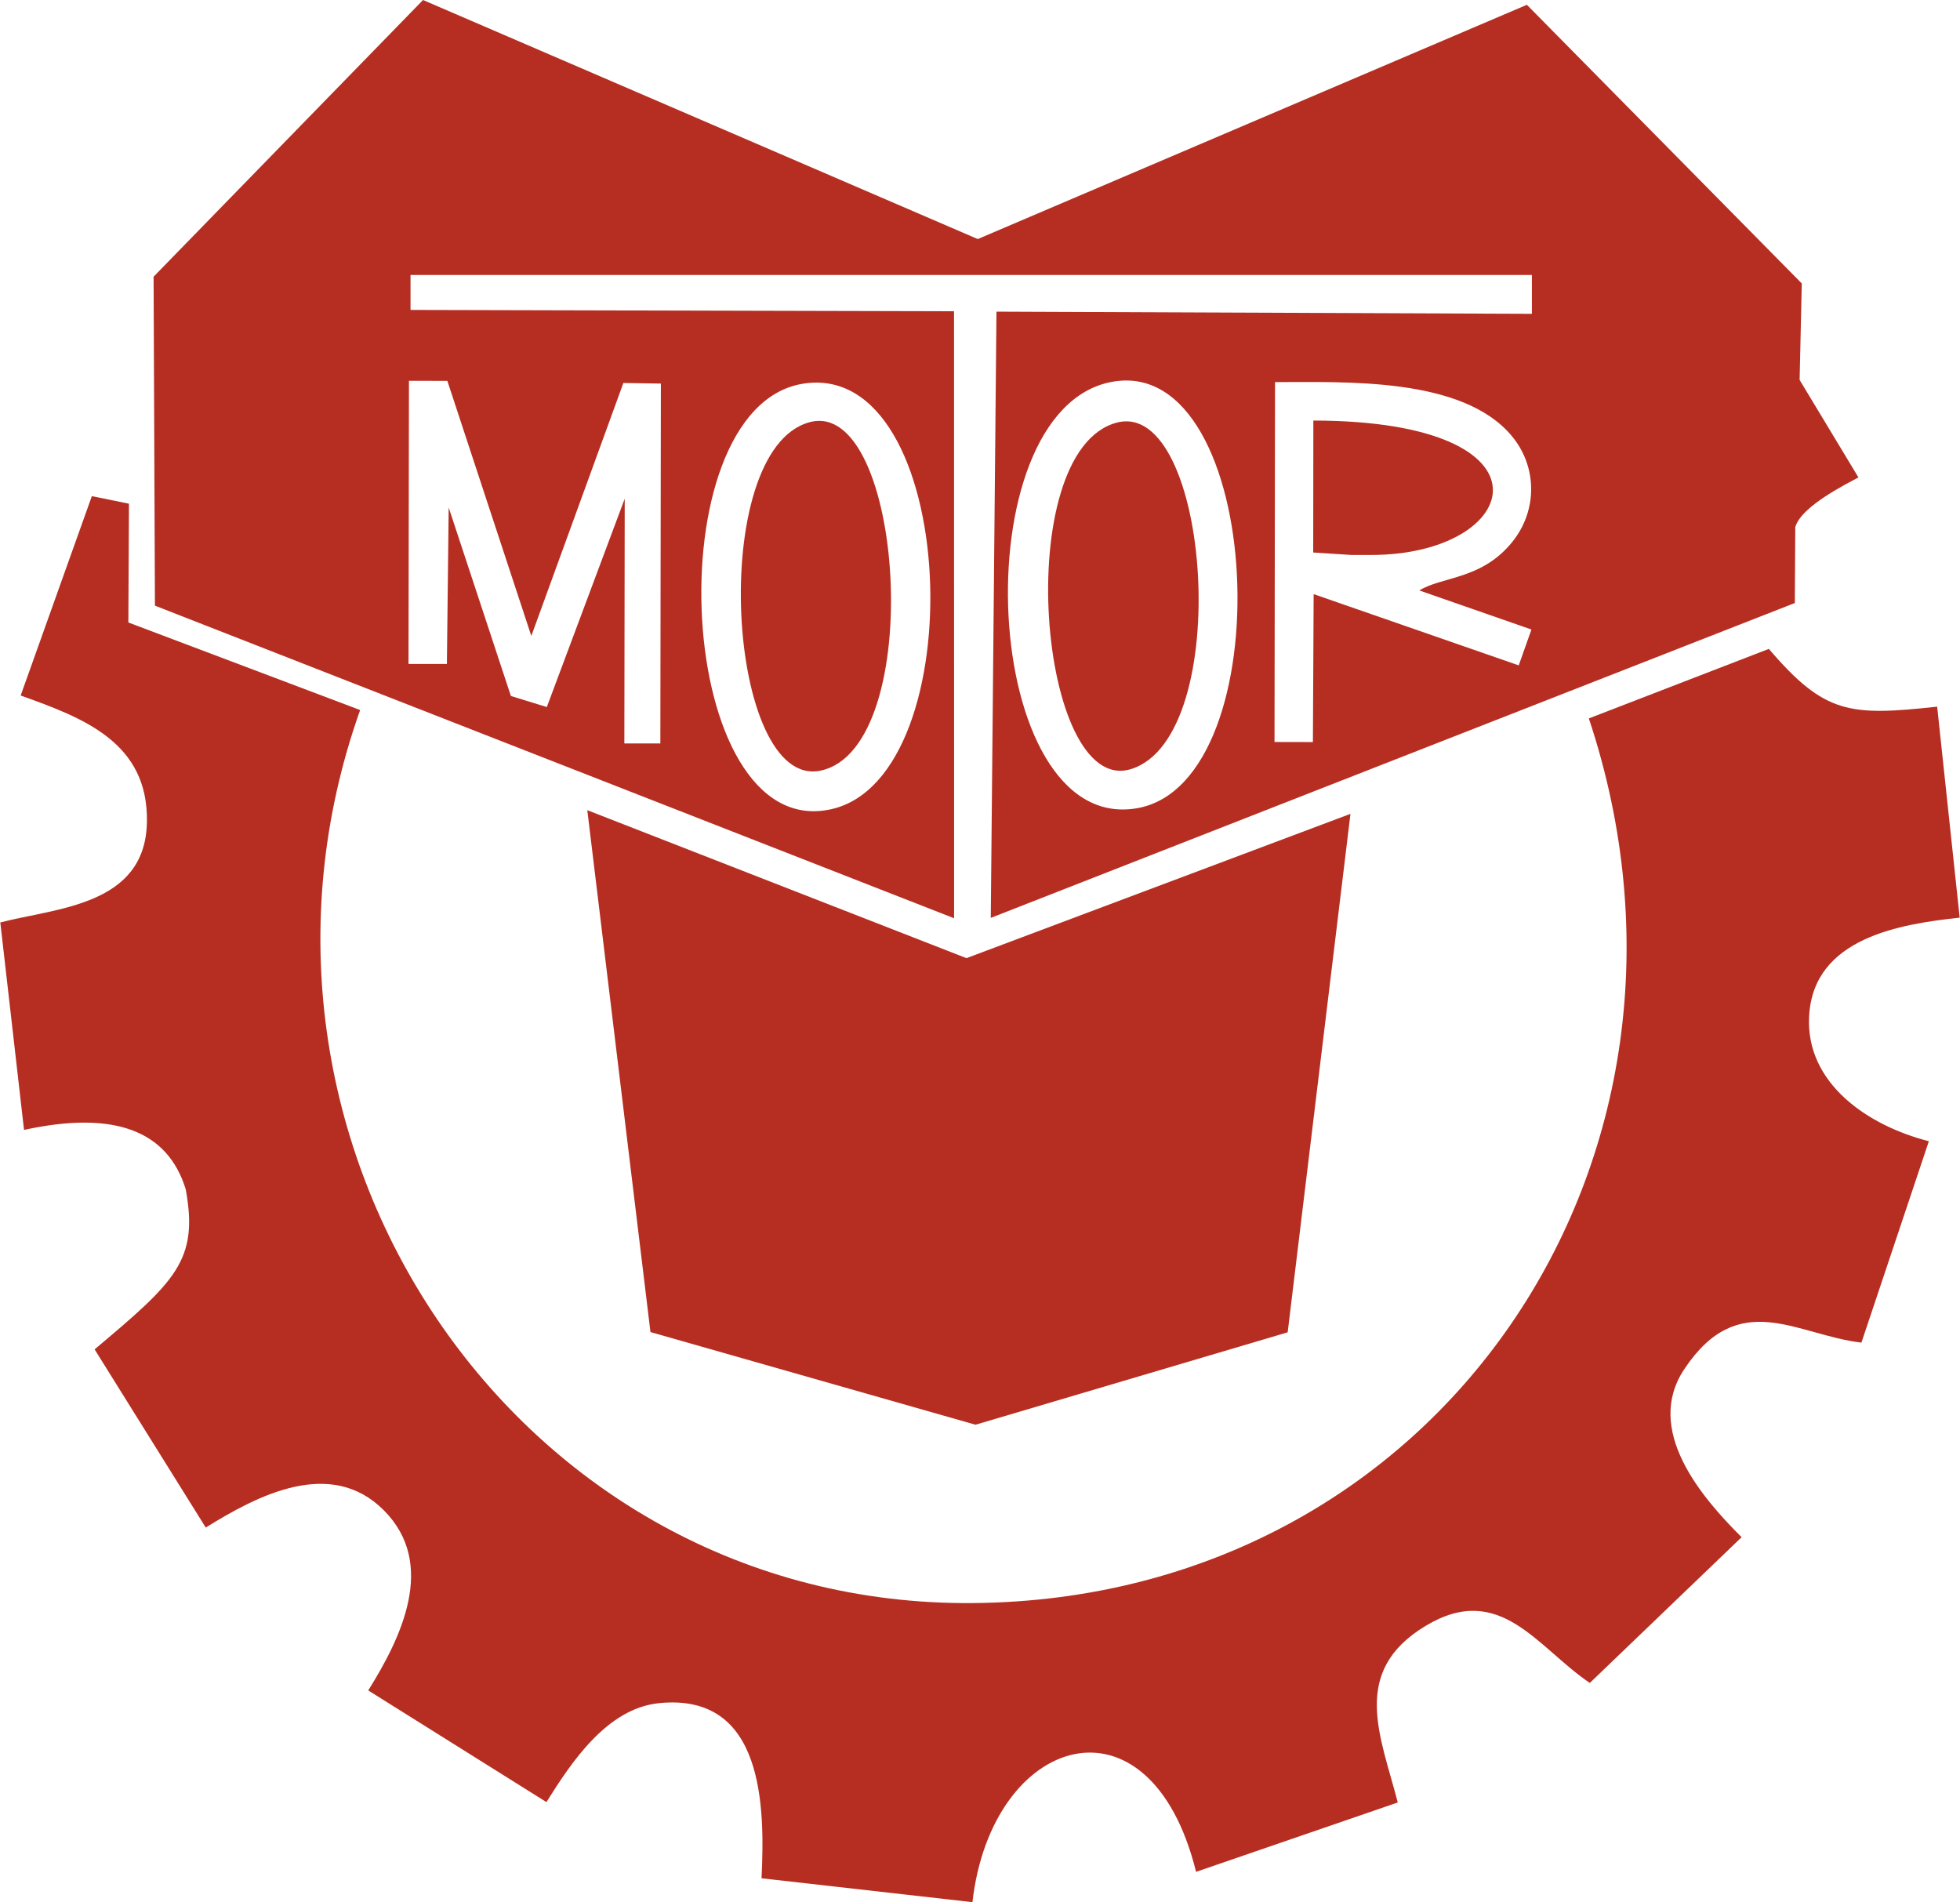 <?xml version="1.0" encoding="UTF-8"?>
<!DOCTYPE svg PUBLIC "-//W3C//DTD SVG 1.0//EN" "http://www.w3.org/TR/2001/REC-SVG-20010904/DTD/svg10.dtd">
<!-- Creator: CorelDRAW -->
<svg xmlns="http://www.w3.org/2000/svg" xml:space="preserve" width="271px" height="263px" version="1.0" style="shape-rendering:geometricPrecision; text-rendering:geometricPrecision; image-rendering:optimizeQuality; fill-rule:evenodd; clip-rule:evenodd"
viewBox="0 0 261.8 254.15"
 xmlns:xlink="http://www.w3.org/1999/xlink"
 xmlns:xodm="http://www.corel.com/coreldraw/odm/2003">
 <defs>
  <style type="text/css">
   <![CDATA[
    .fil1 {fill:#B62E22}
    .fil0 {fill:#B62E22;fill-rule:nonzero}
   ]]>
  </style>
 </defs>
 <g id="Ebene_x0020_1">
  <polygon class="fil0" points="78.43,108.25 129.09,128.02 180.4,108.74 172.01,178.01 130.3,190.36 86.87,177.98 "/>
  <path class="fil0" d="M48.08 94.87l-30.97 -11.7 0.08 -15.87 -4.96 -1.01 -9.51 26.64c8.37,2.99 17.06,6.25 16.87,16.89 -0.19,11.21 -12.11,11.48 -19.59,13.43l3.17 27.72c11.99,-2.62 19.19,0.04 21.61,7.95 1.72,9.48 -1.34,12.26 -12.18,21.37l14.85 23.81c6.88,-4.28 16.69,-9.43 23.79,-2.31 7.15,7.17 2.31,17.06 -2.08,24.07l23.81 14.92c3.32,-5.3 8.08,-12.52 15.05,-13.22 14.08,-1.43 14.14,13.98 13.69,23.4l28.18 3.19c2.55,-22.44 23.72,-28.92 29.88,-4.05l26.95 -9.27c-2.31,-8.92 -6.38,-17.47 3.68,-23.57 9.98,-6.05 14.96,2.88 21.98,7.6l20.28 -19.47c-5.42,-5.4 -13.06,-14.36 -7.66,-22.45 7.31,-10.98 15.02,-4.55 23.67,-3.55l9.01 -26.91c-8.12,-2.06 -16.48,-7.72 -16,-16.69 0.55,-10.54 12.28,-12.33 20.12,-13.18l-3.01 -28.19c-11.7,1.26 -15,1.03 -22.49,-7.72l-24.05 9.29c19.58,58.84 -19.95,117.63 -82.24,118.2 -61.21,0.56 -102.42,-61.75 -81.93,-119.32z"/>
  <path class="fil1" d="M54.54 88.71l0.33 0 4.8 0 0.24 -20.9 8.31 25.18 4.8 1.48 10.41 -27.84 -0.05 32.38 0 0.32 4.49 0 0.32 0 0.07 -47.76 0 -0.32 -5.01 -0.08 -12.3 33.8 -11.22 -34.08 -5.13 -0.01 -0.06 37.83zm120.88 -14.89l5.12 0.33 2.57 0c20.31,0.03 25.74,-17.91 -7.67,-17.96l-0.02 17.63zm-5.17 25.32l0.32 0 4.81 0.01 0.1 -19.77 27.4 9.52 1.7 -4.79 -14.98 -5.22c3.05,-1.89 8.41,-1.42 12.49,-6.57 3.33,-4.21 3.25,-10.01 -0.14,-14.07 -6.6,-7.92 -22.27,-7.18 -31.63,-7.2l-0.07 48.09zm-62.12 -42.73c-13.78,3.72 -11.06,49.35 1.54,46.54 14.18,-3.16 11.04,-49.94 -1.54,-46.54zm-0.96 -5.13c-19.91,3.34 -17.12,61.51 3.85,56.84 19.22,-4.29 17.17,-60.36 -3.85,-56.84zm41.99 5.19c-14.29,3.81 -10.47,50.18 1.94,46.28 13.88,-4.36 10.54,-49.6 -1.94,-46.28zm-0.64 -5.45c-20.28,3.75 -17.66,60.61 3.35,56.97 19.58,-3.38 17.16,-60.76 -3.35,-56.97zm-127.86 29.9l106.78 41.77 -0.01 -81.1 -72.62 -0.18 0 -4.67 149.83 0 0 5.19 -71.54 -0.29 -0.76 81 107.43 -42.07 0.06 -10.15c0.59,-2.03 3.9,-4.28 8.44,-6.63l-7.86 -13.03 0.29 -12.89 -36.73 -37.23 -73.37 31.3 -74.12 -31.94 -36 36.97 0.18 43.95z"/>
 </g>
</svg>
